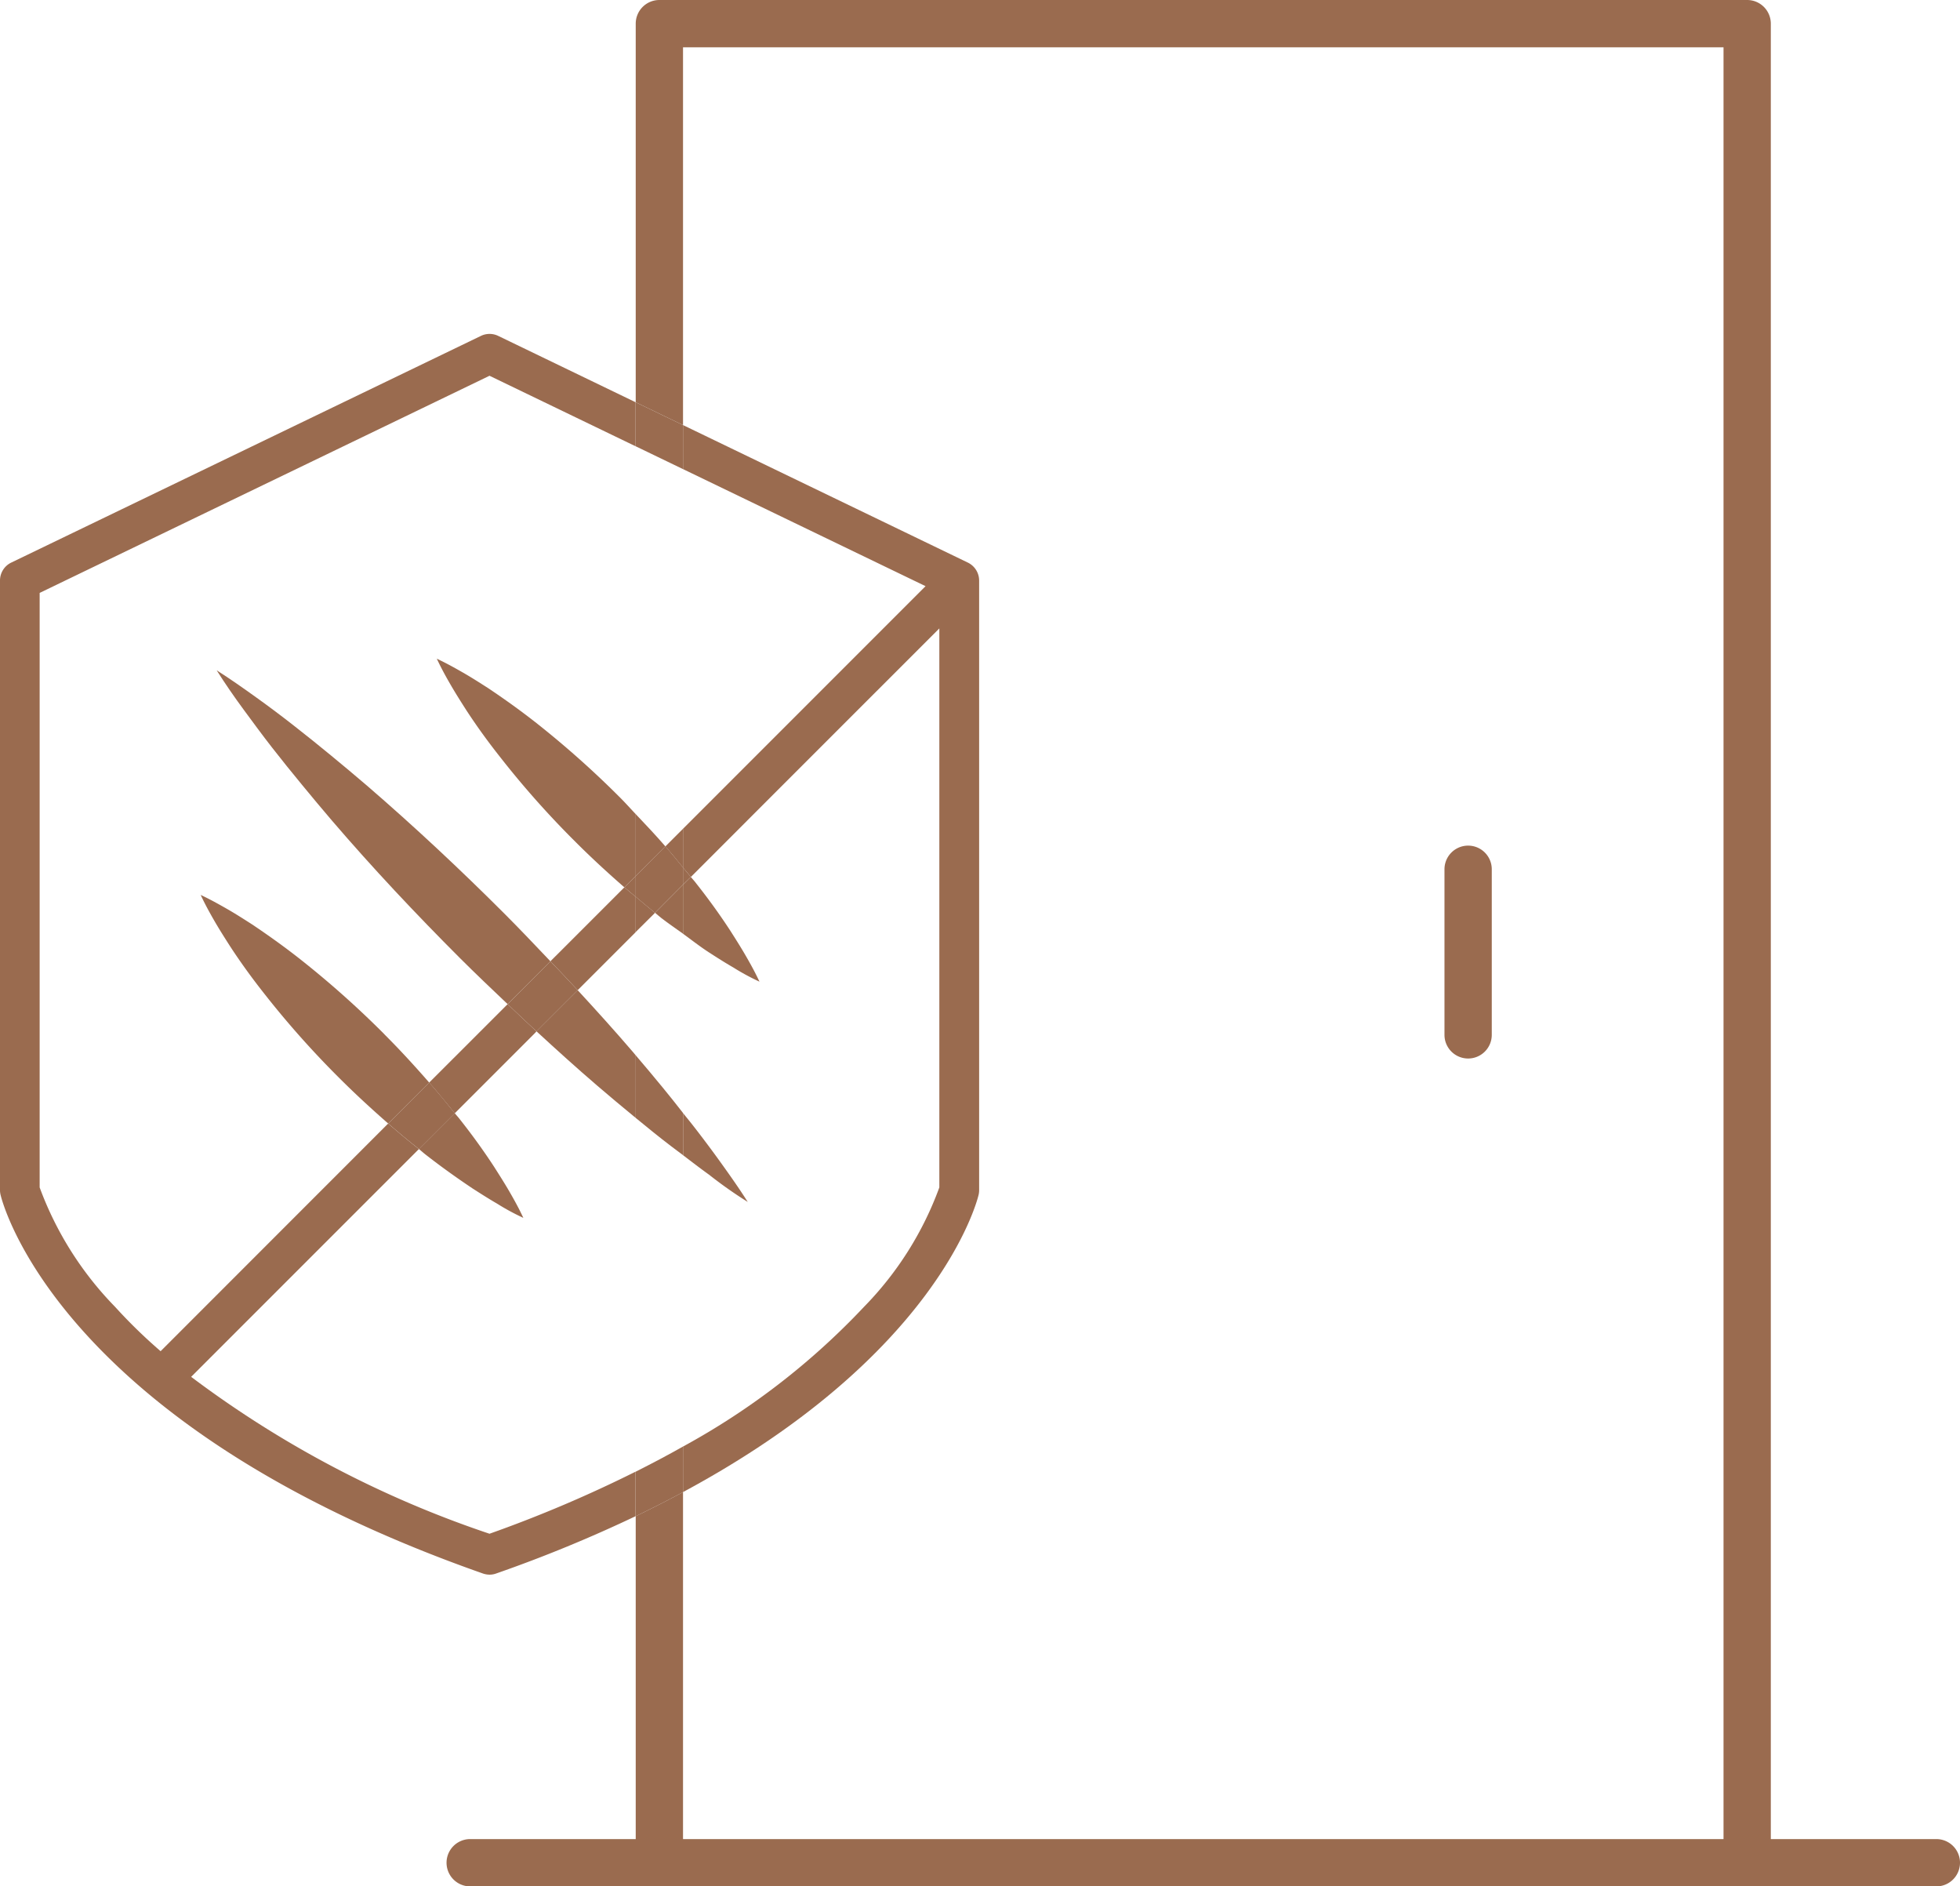 <svg xmlns="http://www.w3.org/2000/svg" xmlns:xlink="http://www.w3.org/1999/xlink" width="82.883" height="79.75" viewBox="0 0 82.883 79.75"><defs><style>.a{fill:#9a6b4f;}.b{clip-path:url(#a);}</style><clipPath id="a"><rect class="a" width="82.883" height="79.75"/></clipPath></defs><g class="b"><path class="a" d="M62.083,44.75a1,1,0,0,0,1-1v-7a1,1,0,0,0-2,0v7a1,1,0,0,0,1,1"/><path class="a" d="M81.883,77.75h-7V1a1,1,0,0,0-1-1h-46a1,1,0,0,0-1,1V17.006l2,.965V2h44V77.75h-44V63.08c-.636.342-1.3.683-2,1.019V77.75h-7a1,1,0,1,0,0,2h62a1,1,0,0,0,0-2"/><path class="a" d="M26.883,39.406l.815-.815Z"/><path class="a" d="M22.625,43.664l.061-.061c-.412-.379-.815-.765-1.22-1.151l-1.207,1.207,1.207-1.207h0l-2.884,2.883-.432.432q.553.635,1.079,1.3l1.719-1.718,1.739-1.74h0Z"/><path class="a" d="M39.139,24.781l-8.746,8.746-1.51,1.51v1.64c.109.133.223.262.33.4l3.545-3.547,6.964-6.963V50.2a14.135,14.135,0,0,1-3.186,5.049,30.622,30.622,0,0,1-7.653,5.906V63.08c10.751-5.781,12.423-12.243,12.5-12.569a.845.845,0,0,0,.022-.195V24.541a.846.846,0,0,0-.476-.756L28.883,17.971v1.861Z"/><path class="a" d="M24.428,41.861h0l2.354-2.355Z"/><path class="a" d="M20.7,64.841A44.5,44.5,0,0,1,8.083,58.208l9.631-9.63q-.663-.525-1.3-1.079L6.792,57.124a21.965,21.965,0,0,1-1.927-1.877A14.267,14.267,0,0,1,1.677,50.2V25.066L20.7,15.886l6.179,2.982V17.006L21.067,14.2a.84.84,0,0,0-.729,0L.474,23.785A.839.839,0,0,0,0,24.542V50.317a.844.844,0,0,0,.023.194c.093.393,2.5,9.727,20.4,16.012a.888.888,0,0,0,.278.048.8.8,0,0,0,.277-.048,58.343,58.343,0,0,0,5.9-2.424V62.216A54.534,54.534,0,0,1,20.7,64.841"/><path class="a" d="M24.488,39.43l-1.211,1.21h0Z"/><path class="a" d="M24.428,41.861l2.354-2.354.1-.1V37.912c-.159-.133-.322-.261-.478-.4l-1.917,1.917-1.211,1.21c.385.405.772.809,1.151,1.22"/><path class="a" d="M27.7,38.59c-.277-.22-.545-.451-.815-.678V39.4Z"/><path class="a" d="M28.883,36.677v-1.64l-.745.745c.255.292.5.594.745.895"/><path class="a" d="M28.883,19.833V17.971l-2-.965v1.862Z"/><path class="a" d="M28.883,61.154c-.626.355-1.3.71-2,1.063V64.1c.7-.336,1.364-.676,2-1.019Z"/><path class="a" d="M26.883,34.418c-.216-.226-.424-.462-.644-.682a40.17,40.17,0,0,0-3.616-3.216c-.64-.5-1.3-.973-1.985-1.431-.343-.219-.7-.448-1.049-.648s-.725-.411-1.117-.592c.182.391.382.754.592,1.116s.429.706.649,1.05c.448.687.925,1.345,1.431,1.984a38.567,38.567,0,0,0,3.215,3.616c.657.657,1.342,1.286,2.045,1.9l.479-.479Z"/><rect class="a" width="0.677" height="0.001" transform="translate(26.305 37.274)"/><path class="a" d="M28.883,39.475c.357.261.7.529,1.077.776.343.221.7.45,1.049.65a9.6,9.6,0,0,0,1.107.6c-.181-.39-.382-.753-.592-1.115s-.429-.706-.649-1.051c-.448-.685-.925-1.344-1.431-1.983-.073-.1-.155-.184-.23-.277l-.331.33Z"/><path class="a" d="M28.883,37.406l.331-.331h0l-.331.331Z"/><path class="a" d="M28.883,37.406h0L27.7,38.591Z"/><path class="a" d="M28.137,35.781c-.406-.466-.828-.917-1.254-1.363v2.617Z"/><path class="a" d="M26.883,37.036l1.255-1.254h0l-1.254,1.254Z"/><path class="a" d="M27.7,38.59c.094.075.182.157.277.23.292.227.606.436.908.655V37.4Z"/><path class="a" d="M29.213,37.074c-.107-.135-.221-.264-.331-.4V37.4Z"/><path class="a" d="M26.883,37.912v-.876l-.478.478c.156.136.319.264.478.4"/><path class="a" d="M26.883,37.036v.876c.27.228.538.458.815.678L28.883,37.4v-.728c-.246-.3-.49-.6-.745-.895Z"/><path class="a" d="M19.974,50.238c.343.219.7.448,1.049.649a9.685,9.685,0,0,0,1.107.6c-.181-.391-.381-.754-.591-1.116s-.43-.706-.649-1.05c-.449-.687-.926-1.345-1.431-1.984-.074-.1-.155-.182-.229-.276l-1.516,1.516c.094.074.181.155.276.229.639.5,1.3.973,1.984,1.431"/><path class="a" d="M16.253,43.722a40.177,40.177,0,0,0-3.616-3.215c-.639-.5-1.3-.973-1.984-1.431-.344-.22-.7-.449-1.05-.649s-.725-.41-1.116-.592c.181.392.381.754.591,1.117s.43.706.649,1.049c.448.687.926,1.345,1.431,1.985A38.965,38.965,0,0,0,14.373,45.6c.656.655,1.342,1.285,2.044,1.9l1.733-1.733c-.612-.7-1.241-1.388-1.9-2.044"/><path class="a" d="M18.15,45.765,16.417,47.5q.635.553,1.3,1.079l1.516-1.515q-.525-.663-1.079-1.3"/><path class="a" d="M21.335,38.63c-1.87-1.87-3.807-3.683-5.82-5.419-.506-.43-1.011-.859-1.526-1.279l-.773-.629-.783-.62q-.786-.617-1.6-1.2c-.544-.391-1.1-.782-1.67-1.144.362.572.744,1.125,1.145,1.669s.792,1.078,1.2,1.6l.62.782.63.773c.42.515.849,1.021,1.278,1.527,1.727,2.013,3.54,3.94,5.419,5.82.659.658,1.336,1.3,2.011,1.941l1.811-1.81c-.643-.675-1.284-1.353-1.942-2.011"/><path class="a" d="M29.969,49.65a18.335,18.335,0,0,0,1.651,1.164c-.363-.573-.754-1.126-1.145-1.67s-.792-1.078-1.2-1.6c-.128-.163-.262-.324-.39-.487v1.781c.36.274.717.55,1.086.815"/><path class="a" d="M26.744,44.45c-.754-.879-1.531-1.738-2.316-2.589L22.686,43.6c.851.784,1.71,1.561,2.589,2.315.505.43,1.011.859,1.526,1.279l.082.065V44.616c-.047-.055-.092-.111-.139-.166"/><path class="a" d="M26.883,44.615v2.647c.488.4.977.8,1.483,1.185.169.132.346.257.517.388V47.053c-.284-.361-.565-.722-.86-1.077-.374-.459-.757-.91-1.14-1.361"/><path class="a" d="M21.466,42.452c.405.385.808.772,1.22,1.151l1.742-1.742c-.379-.412-.766-.815-1.151-1.22Z"/><path class="a" d="M24.428,41.861,22.686,43.6h0l1.741-1.742h0"/><path class="a" d="M23.277,40.641h0l-1.811,1.81h0Z"/></g></svg>